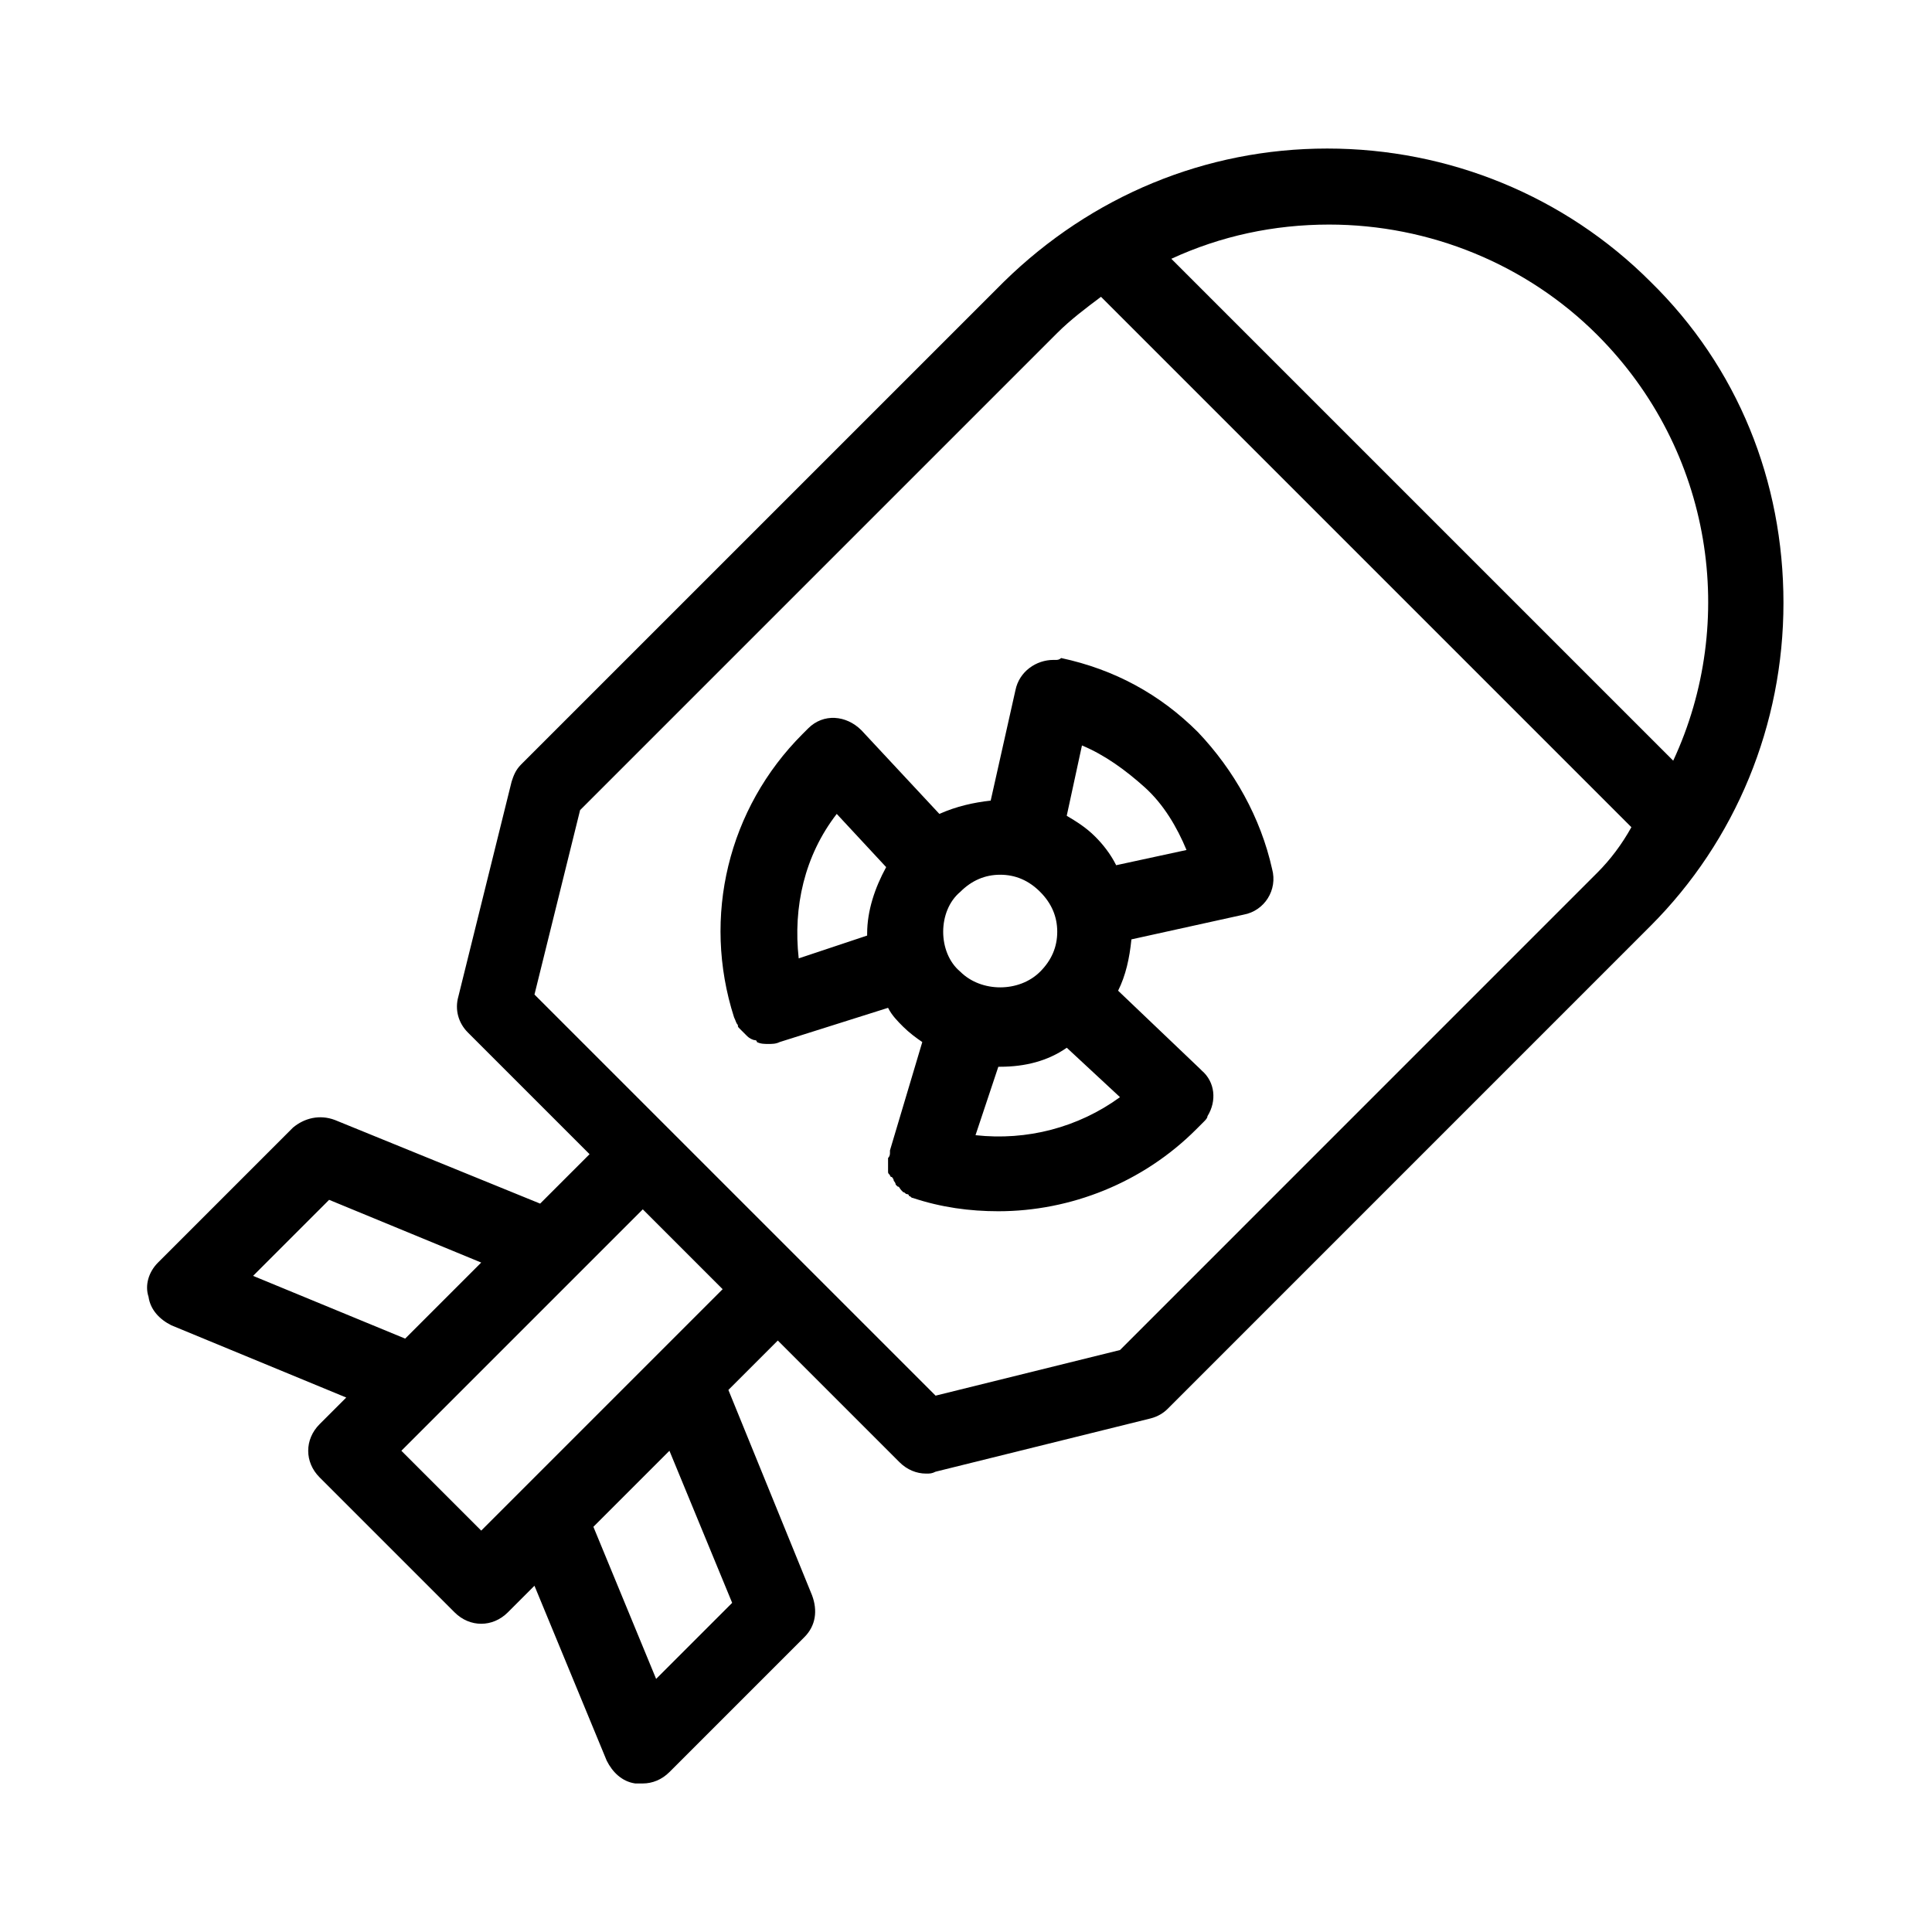 <?xml version="1.0" encoding="UTF-8"?>
<!-- Uploaded to: SVG Repo, www.svgrepo.com, Generator: SVG Repo Mixer Tools -->
<svg fill="#000000" width="800px" height="800px" version="1.1" viewBox="144 144 512 512" xmlns="http://www.w3.org/2000/svg">
 <path d="m581.37 218.63c-22.672-22.672-53.402-35.266-85.648-35.266-32.242 0-62.473 12.594-85.648 35.266l-127.97 127.96c-1.512 1.512-2.016 3.023-2.519 4.535l-14.105 56.93c-1.008 3.527 0 7.055 2.519 9.574l32.242 32.242-13.098 13.098-54.41-22.168c-4.031-1.512-8.062-0.504-11.082 2.016l-35.77 35.77c-2.519 2.519-3.527 6.047-2.519 9.07 0.504 3.527 3.023 6.047 6.047 7.559l46.352 19.145-7.059 7.055c-4.031 4.031-4.031 10.078 0 14.105l35.77 35.77c2.016 2.016 4.535 3.023 7.055 3.023 2.519 0 5.039-1.008 7.055-3.023l7.055-7.055 19.145 46.352c1.512 3.023 4.031 5.543 7.559 6.047h2.016c2.519 0 5.039-1.008 7.055-3.023l35.77-35.77c3.023-3.023 3.527-7.055 2.016-11.082l-22.168-54.41 13.098-13.098 32.242 32.242c2.016 2.016 4.535 3.023 7.055 3.023 1.008 0 1.512 0 2.519-0.504l56.93-14.105c2.016-0.504 3.527-1.512 4.535-2.519l127.96-127.97c22.672-22.672 35.266-53.402 35.266-85.648 0-32.242-12.09-62.473-35.266-85.141zm-370.3 263.49 20.152-20.152 40.305 16.625-20.152 20.152zm71.035 56.93-10.578 10.578-21.16-21.16 63.98-63.98 21.16 21.16zm55.926 29.723-20.152 20.152-16.625-40.305 20.152-20.152zm229.23-193.46-126.45 126.46-48.871 12.09-106.3-106.3 12.09-48.871 126.46-126.46c3.527-3.527 7.559-6.551 11.586-9.574l140.56 140.56c-2.519 4.535-5.543 8.566-9.07 12.094zm-112.85-162.73c13.098-6.047 27.207-9.07 41.816-9.07 26.703 0 52.395 10.578 71.039 29.223 30.73 30.73 37.281 76.074 20.152 112.85zm-30.734 106.3h-0.504c-4.535 0-9.07 3.023-10.078 8.062l-6.551 29.223c-4.535 0.504-9.07 1.512-13.602 3.527l-20.656-22.168c-4.031-4.031-10.078-4.535-14.105-0.504-0.504 0.504-1.008 1.008-1.512 1.512-19.648 19.648-26.703 48.367-18.137 75.066 0.504 1.008 0.504 1.512 1.008 2.016 0 0.504 0 0.504 0.504 1.008 0.504 0.504 1.008 1.008 1.512 1.512l0.504 0.504c0.504 0.504 1.512 1.008 2.016 1.008 0 0 0.504 0 0.504 0.504 1.008 0.504 2.016 0.504 3.023 0.504 1.008 0 2.016 0 3.023-0.504l28.719-9.07c1.008 2.016 2.519 3.527 4.031 5.039s3.527 3.023 5.039 4.031l-8.566 28.711v0.504c0 0.504 0 1.008-0.504 1.512v1.008 1.008 1.008 0.504c0 0.504 0 0.504 0.504 1.008 0 0 0 0.504 0.504 0.504 0 0 0.504 0.504 0.504 1.008 0 0 0.504 0.504 0.504 1.008l0.504 0.504c0.504 0 0.504 0.504 1.008 1.008l0.504 0.504c0.504 0 0.504 0.504 1.008 0.504 0 0 0.504 0 0.504 0.504 0.504 0 0.504 0.504 1.008 0.504 7.559 2.519 15.113 3.527 22.672 3.527 19.145 0 38.289-7.559 52.395-21.664 0.504-0.504 1.008-1.008 1.512-1.512l0.504-0.504c0.504-0.504 1.008-1.008 1.008-1.512 2.519-4.031 2.016-9.07-1.512-12.09l-0.504-0.504-21.664-20.66c2.016-4.031 3.023-8.566 3.527-13.602l29.727-6.551c5.543-1.008 9.07-6.551 7.559-12.09-3.023-13.602-10.078-26.199-19.648-36.273-10.078-10.078-22.168-16.625-36.273-19.648-0.512 0.504-1.016 0.504-1.52 0.504zm-49.875 73.051-18.137 6.047c-1.512-13.602 1.512-27.207 10.078-38.289l13.098 14.105c-3.023 5.543-5.039 11.586-5.039 17.633v0.504zm20.152-1.008c0-4.031 1.512-8.062 4.535-10.578 3.023-3.023 6.551-4.535 10.578-4.535 4.031 0 7.559 1.512 10.578 4.535 3.023 3.023 4.535 6.551 4.535 10.578 0 4.031-1.512 7.559-4.535 10.578-5.543 5.543-15.617 5.543-21.16 0-3.019-2.516-4.531-6.547-4.531-10.578zm46.855 43.832c-11.082 8.062-24.688 11.586-38.289 10.078l6.047-18.137h0.504c6.551 0 12.594-1.512 17.633-5.039zm-10.078-93.207c6.047 2.519 11.586 6.551 16.625 11.082 5.039 4.535 8.566 10.578 11.082 16.625l-18.641 4.031c-1.512-3.023-3.527-5.543-5.543-7.559-2.519-2.519-5.039-4.031-7.559-5.543z"/>
</svg>